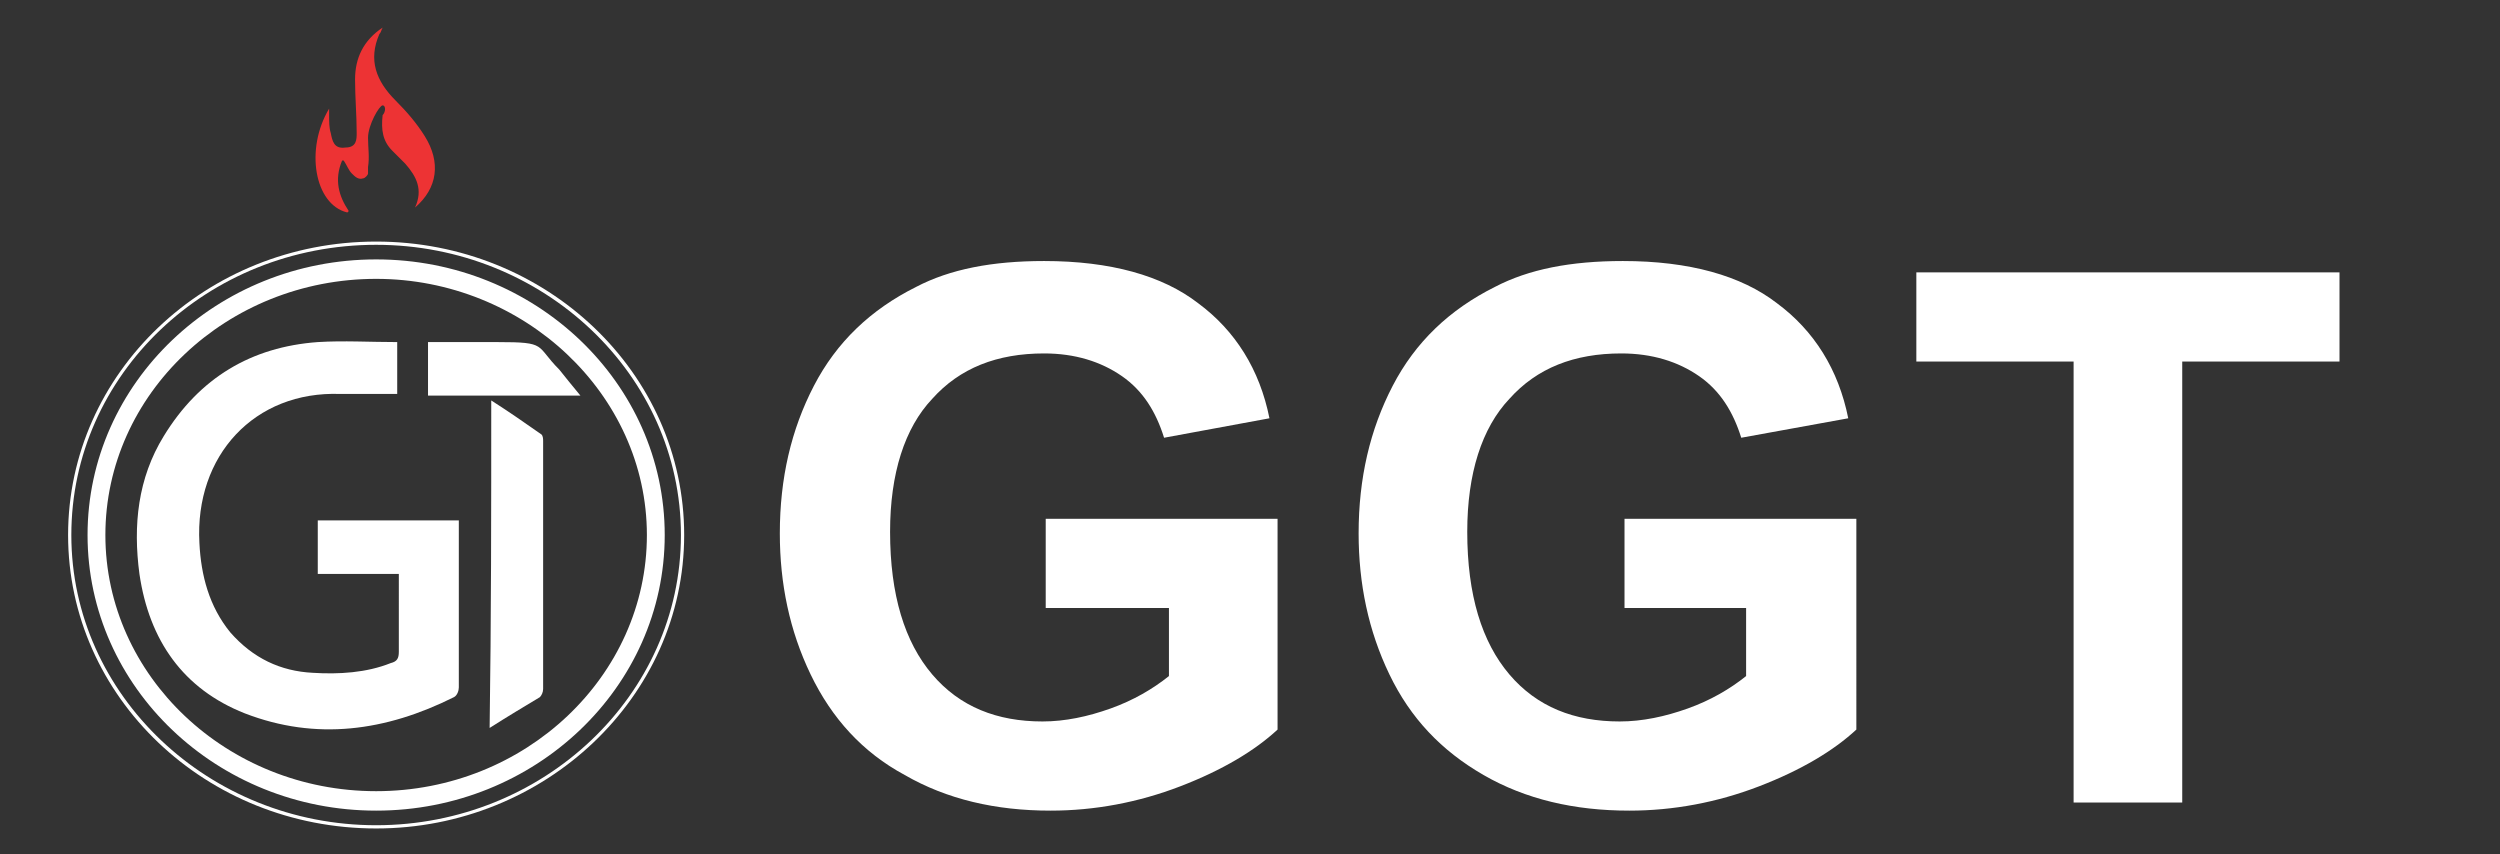 <svg xmlns="http://www.w3.org/2000/svg" xmlns:xlink="http://www.w3.org/1999/xlink" id="Layer_2_00000044873882763872794040000005357979083756895402_" x="0px" y="0px" viewBox="0 0 154.2 52.7" style="enable-background:new 0 0 154.2 52.7;" xml:space="preserve"><rect x="0" y="0" width="154.2" height="52.7" fill="#333333" stroke="none"/><style type="text/css">	.st0{fill:#FFFFFF;}	.st1{fill:#ED3334;}</style><g id="Layer_1-2">	<g>		<path class="st0" d="M64.5,37.5v-5.5h14.3V45c-1.4,1.3-3.4,2.5-6,3.5s-5.3,1.5-8,1.5c-3.4,0-6.4-0.7-9-2.2   c-2.6-1.4-4.5-3.5-5.8-6.2c-1.3-2.7-1.9-5.6-1.9-8.7c0-3.4,0.7-6.4,2.1-9.1s3.5-4.7,6.3-6.1c2.1-1.1,4.7-1.6,7.9-1.6   c4.1,0,7.3,0.9,9.5,2.6c2.3,1.7,3.8,4.1,4.4,7.1L71.8,27c-0.5-1.6-1.3-2.9-2.6-3.8c-1.3-0.9-2.9-1.4-4.8-1.4   c-2.9,0-5.2,0.9-6.9,2.8c-1.7,1.8-2.6,4.6-2.6,8.2c0,3.9,0.9,6.8,2.6,8.8c1.7,2,4,2.9,6.8,2.9c1.4,0,2.8-0.3,4.2-0.8   c1.4-0.5,2.6-1.2,3.6-2v-4.2L64.5,37.5L64.5,37.5z"></path>		<path class="st0" d="M100.2,37.5v-5.5h14.3V45c-1.4,1.3-3.4,2.5-6,3.5s-5.3,1.5-8,1.5c-3.4,0-6.4-0.7-9-2.2s-4.5-3.5-5.8-6.2   c-1.3-2.7-1.9-5.6-1.9-8.7c0-3.4,0.7-6.4,2.1-9.1s3.5-4.7,6.3-6.1c2.1-1.1,4.7-1.6,7.9-1.6c4.1,0,7.3,0.9,9.5,2.6   c2.3,1.7,3.8,4.1,4.4,7.1l-6.6,1.2c-0.5-1.6-1.3-2.9-2.6-3.8c-1.3-0.9-2.9-1.4-4.8-1.4c-2.9,0-5.2,0.9-6.9,2.8   c-1.7,1.8-2.6,4.6-2.6,8.2c0,3.9,0.9,6.8,2.6,8.8c1.7,2,4,2.9,6.8,2.9c1.4,0,2.8-0.3,4.2-0.8c1.4-0.5,2.6-1.2,3.6-2v-4.2   L100.2,37.5L100.2,37.5z"></path>		<path class="st0" d="M127.9,49.5V22.3h-9.7v-5.5h26.1v5.5h-9.7v27.2H127.9L127.9,49.5z"></path>	</g></g><g>	<path class="st1" d="M23.6,6.5c-0.2,0-0.9,1.2-0.9,2c0,0.6,0.1,1.2,0,1.8c0,0.1,0,0.3,0,0.4c0,0.1-0.2,0.3-0.3,0.3  c-0.3,0.1-0.5-0.1-0.7-0.3c-0.2-0.2-0.3-0.5-0.5-0.8c0,0-0.1,0-0.1,0c-0.5,1.2-0.2,2.2,0.4,3.1c0,0,0,0.1-0.1,0.1  c-2-0.5-2.6-3.9-1.1-6.4c0,0.2,0,0.3,0,0.4c0,0.4,0,0.8,0.1,1.1c0.1,0.5,0.2,1,0.9,0.9C22,9.1,22,8.6,22,8.2c0-1.1-0.1-2.2-0.1-3.3  c0-1.3,0.5-2.4,1.7-3.2c-0.1,0.2-0.1,0.3-0.2,0.4c-0.7,1.6-0.2,2.9,1,4.1c0.7,0.7,1.3,1.4,1.8,2.2c1,1.6,0.8,3.2-0.6,4.4  c0,0-0.1,0,0,0c0.5-1.1,0.1-1.9-0.6-2.7c-0.3-0.3-0.5-0.5-0.8-0.8c-0.6-0.6-0.7-1.3-0.6-2.2C23.8,6.9,23.8,6.5,23.6,6.5z"></path>	<path class="st0" d="M24.6,35.4c-1.7,0-3.4,0-5,0c0-1.1,0-2.2,0-3.3c2.9,0,5.8,0,8.7,0c0,0.3,0,0.6,0,1c0,3.1,0,6.2,0,9.3  c0,0.2-0.1,0.5-0.3,0.6c-4.2,2.1-8.5,2.7-12.9,1c-3.8-1.5-5.9-4.5-6.5-8.6c-0.4-3-0.1-5.9,1.5-8.5c2.2-3.6,5.4-5.5,9.5-5.8  c1.6-0.1,3.2,0,4.9,0c0,1,0,2.1,0,3.2c-1.2,0-2.4,0-3.5,0c-5.3-0.2-9,3.8-8.7,9.2c0.1,2,0.6,3.9,1.9,5.5c1.4,1.6,3.1,2.4,5.1,2.5  c1.6,0.1,3.3,0,4.8-0.6c0.4-0.1,0.5-0.3,0.5-0.7C24.6,38.7,24.6,37.1,24.6,35.4z"></path>	<path class="st0" d="M30.3,24.7c1.1,0.7,2.1,1.4,3.1,2.1c0.1,0.1,0.1,0.3,0.1,0.4c0,5.1,0,10.2,0,15.3c0,0.2-0.1,0.4-0.2,0.5  c-1,0.6-2,1.2-3.1,1.9C30.3,38.2,30.3,31.5,30.3,24.7z"></path>	<path class="st0" d="M35.8,24.4c-3.2,0-6.3,0-9.4,0c0-1.1,0-2.2,0-3.3c1.4,0,2.7,0,4.1,0c0.1,0,0.1,0,0.2,0c3.1,0,2.3,0.2,3.8,1.7  C34.9,23.3,35.3,23.8,35.8,24.4z"></path></g><g>	<path class="st0" d="M23.2,51.1c-10.5,0-19-8.1-19-18.1c0-10,8.5-18.1,19-18.1s19,8.1,19,18.1C42.2,43,33.6,51.1,23.2,51.1z   M23.2,15.1c-10.4,0-18.8,8-18.8,17.9s8.5,17.9,18.8,17.9S42,42.9,42,33S33.5,15.1,23.2,15.1z"></path></g><g>	<path class="st0" d="M23.2,50c-9.8,0-17.8-7.6-17.8-17c0-9.4,8-17,17.8-17C33,16,41,23.6,41,33C41,42.4,33,50,23.2,50z M23.2,17.2  C14,17.2,6.5,24.3,6.5,33S14,48.8,23.2,48.8c9.2,0,16.7-7.1,16.7-15.8S32.3,17.2,23.2,17.2z"></path></g></svg>